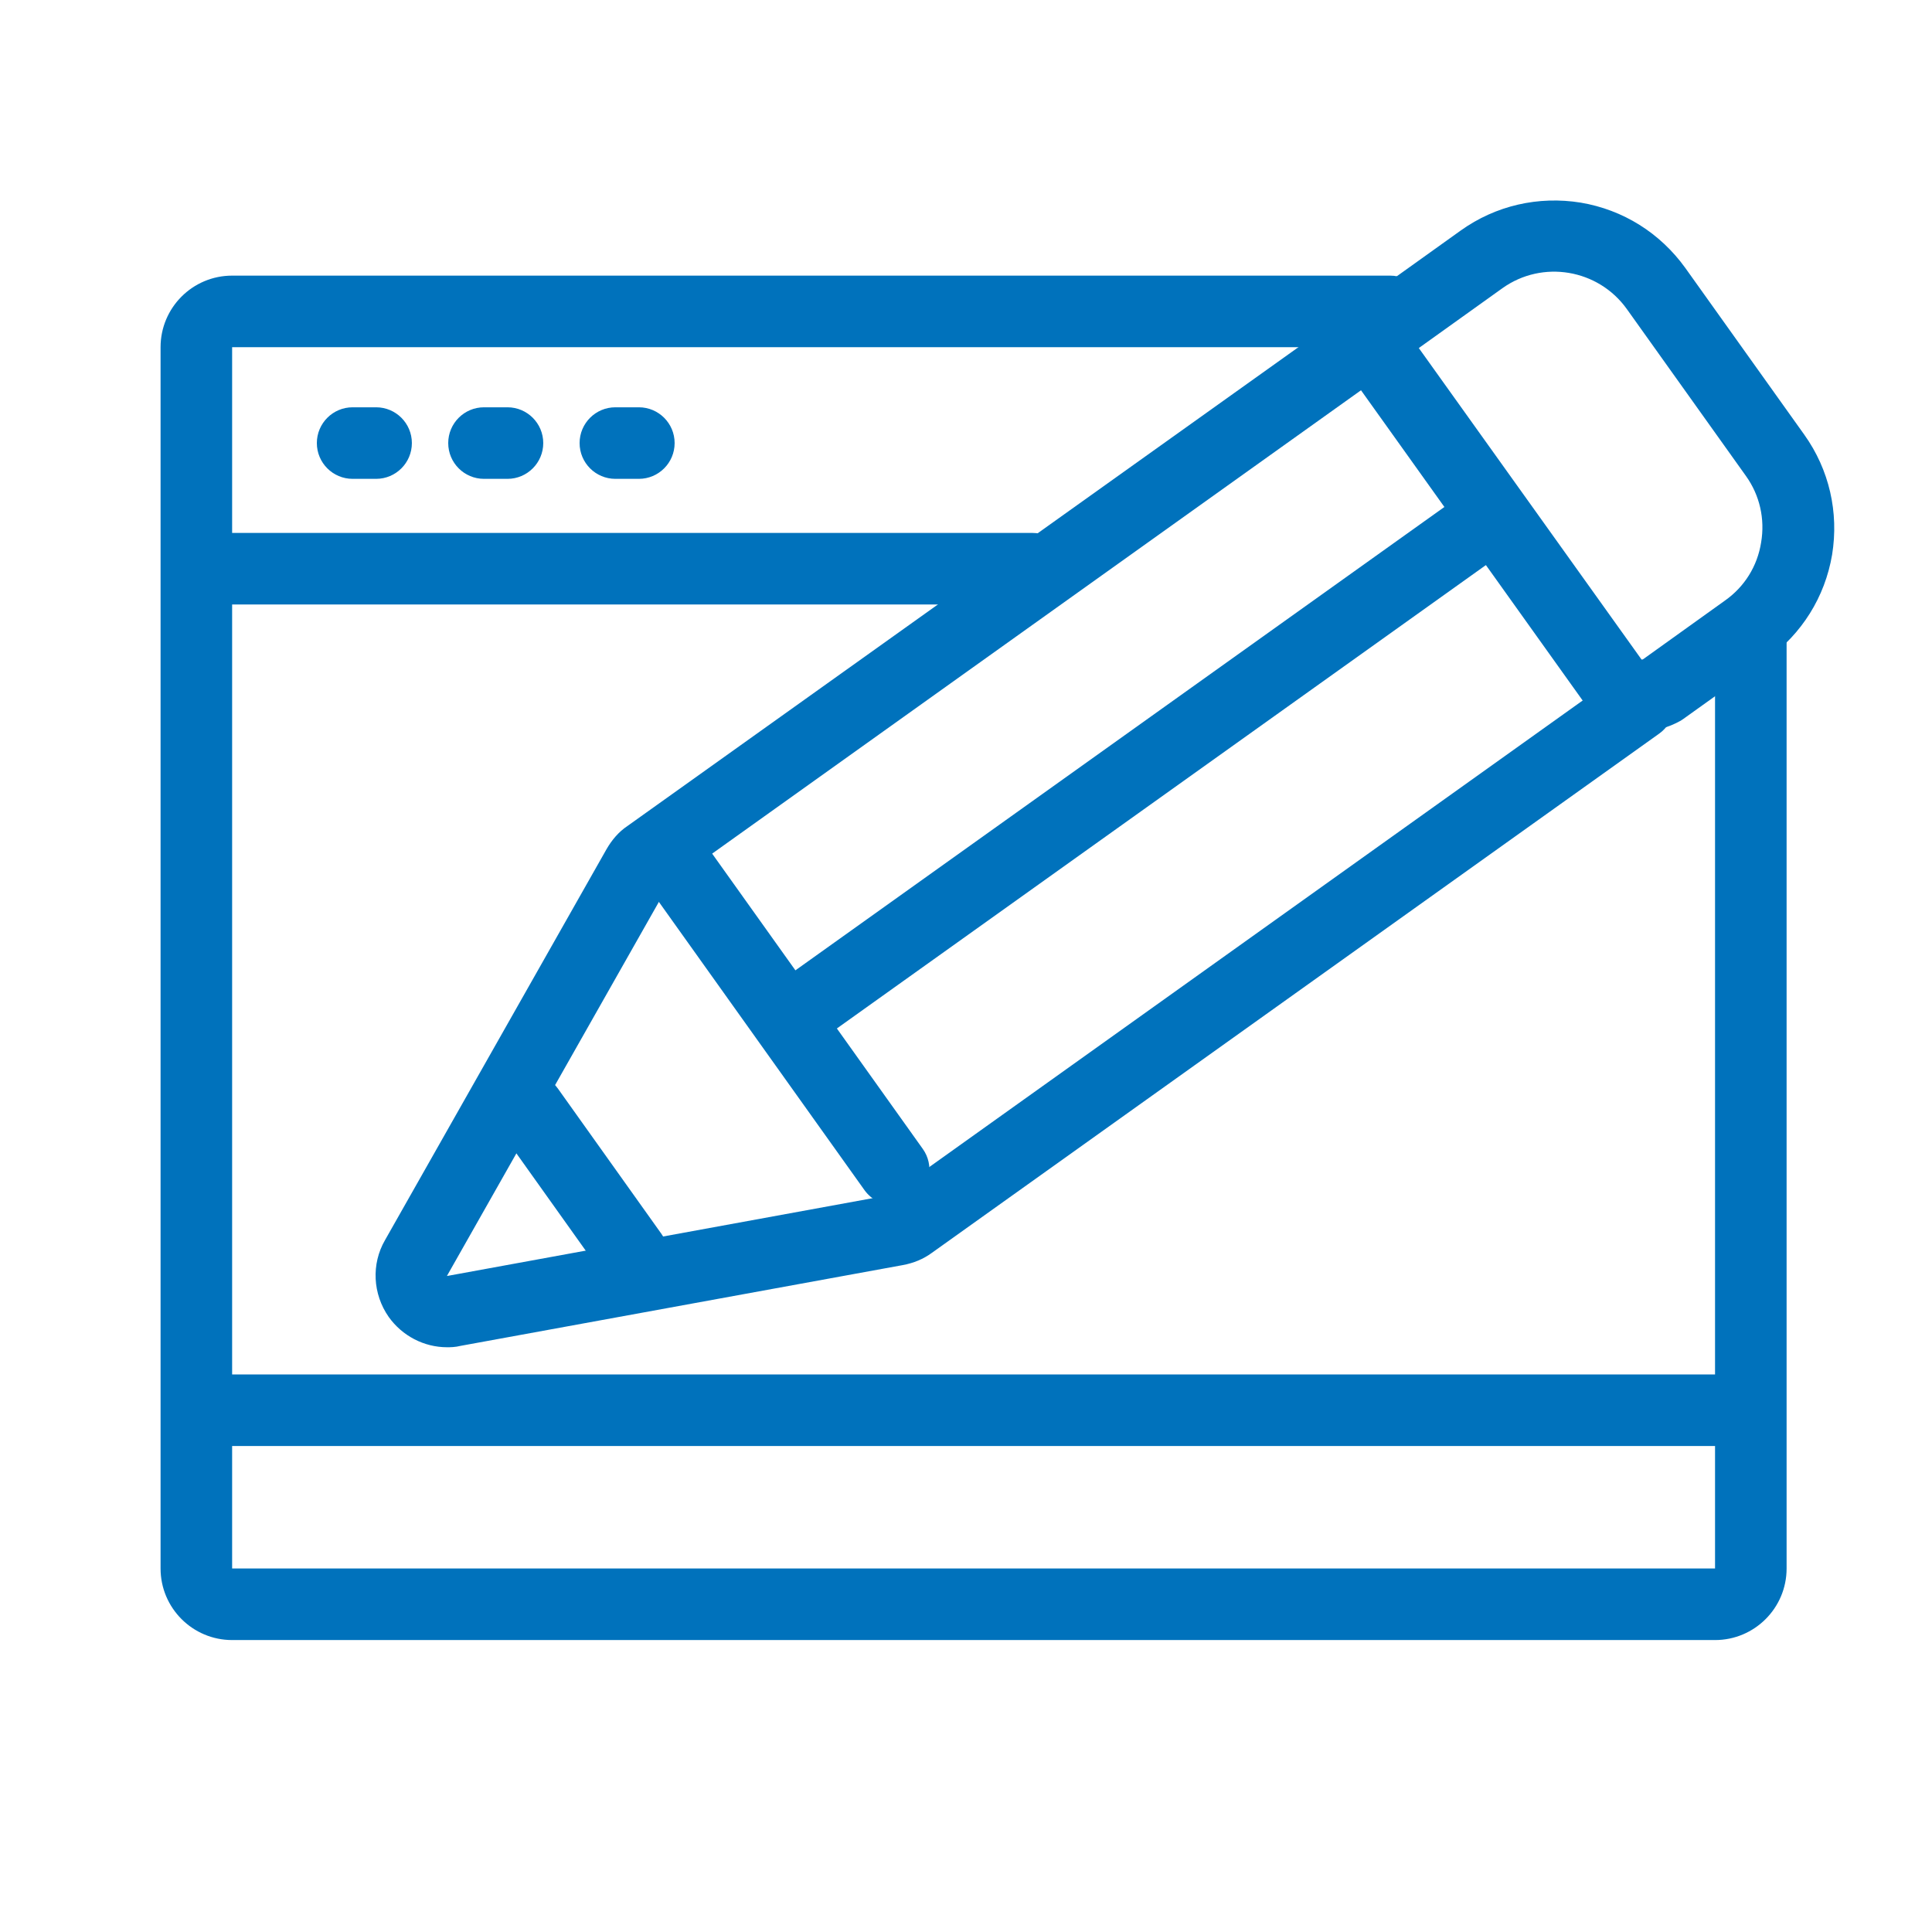 <?xml version="1.0" encoding="utf-8"?>
<!-- Generator: Adobe Illustrator 24.0.3, SVG Export Plug-In . SVG Version: 6.00 Build 0)  -->
<svg version="1.1" id="Layer_1" xmlns="http://www.w3.org/2000/svg" xmlns:xlink="http://www.w3.org/1999/xlink" x="0px" y="0px"
	 viewBox="0 0 675 675" style="enable-background:new 0 0 675 675;" xml:space="preserve">
<style type="text/css">
	.st0{display:none;}
	.st1{display:inline;}
	.st2{opacity:0.2;}
	.st3{fill:none;stroke:#344DA1;stroke-width:0.25;stroke-linecap:round;stroke-linejoin:round;stroke-miterlimit:10;}
	.st4{opacity:0.1;fill:#009BDA;enable-background:new    ;}
	.st5{fill:none;stroke:#009BDA;stroke-miterlimit:10;}
	.st6{fill:#0072BC;}
</style>
<g id="Grid" class="st0">
	<g class="st1">
		<g class="st2">
			<line class="st3" x1="299.1" y1="0.5" x2="299.1" y2="674.5"/>
			<line class="st3" x1="349.1" y1="0.5" x2="349.1" y2="674.5"/>
			<line class="st3" x1="324.1" y1="0.5" x2="324.1" y2="674.5"/>
			<line class="st3" x1="374.1" y1="0.5" x2="374.1" y2="674.5"/>
			<line class="st3" x1="399.1" y1="0.5" x2="399.1" y2="674.5"/>
			<line class="st3" x1="424.1" y1="0.5" x2="424.1" y2="674.5"/>
			<line class="st3" x1="449.1" y1="0.5" x2="449.1" y2="674.5"/>
			<line class="st3" x1="474.1" y1="0.5" x2="474.1" y2="674.5"/>
			<line class="st3" x1="499.1" y1="0.5" x2="499.1" y2="674.5"/>
			<line class="st3" x1="524.1" y1="0.5" x2="524.1" y2="674.5"/>
			<line class="st3" x1="549.1" y1="0.5" x2="549.1" y2="674.5"/>
			<line class="st3" x1="574.1" y1="0.5" x2="574.1" y2="674.5"/>
			<line class="st3" x1="599.1" y1="0.5" x2="599.1" y2="674.5"/>
			<line class="st3" x1="624.1" y1="0.5" x2="624.1" y2="674.5"/>
			<line class="st3" x1="649.1" y1="0.5" x2="649.1" y2="674.5"/>
			<line class="st3" x1="674.1" y1="0.5" x2="674.1" y2="674.5"/>
			<line class="st3" x1="24.1" y1="0.5" x2="24.1" y2="674.5"/>
			<line class="st3" x1="49.1" y1="0.5" x2="49.1" y2="674.5"/>
			<line class="st3" x1="74.1" y1="0.5" x2="74.1" y2="674.5"/>
			<line class="st3" x1="99.1" y1="0.5" x2="99.1" y2="674.5"/>
			<line class="st3" x1="124.1" y1="0.5" x2="124.1" y2="674.5"/>
			<line class="st3" x1="149.1" y1="0.5" x2="149.1" y2="674.5"/>
			<line class="st3" x1="174.1" y1="0.5" x2="174.1" y2="674.5"/>
			<line class="st3" x1="199.1" y1="0.5" x2="199.1" y2="674.5"/>
			<line class="st3" x1="224.1" y1="0.5" x2="224.1" y2="674.5"/>
			<line class="st3" x1="249.1" y1="0.5" x2="249.1" y2="674.5"/>
			<line class="st3" x1="274.1" y1="0.5" x2="274.1" y2="674.5"/>
		</g>
		<path class="st4" d="M336.8,301.5c26.2,0,55.8-18,55.8-67.6c0-47.8-32.4-86.5-55.8-102.7c-22.5,16.3-55.8,54.9-55.8,102.7
			C280.9,283.5,311.5,301.5,336.8,301.5 M336.8,561c126.1,0,242.4-95.5,242.4-242.4c0-132.5-95.5-212.5-166.7-206.3l11.7,11.7
			c17.2,18.9,45.1,65.8,45.1,117.1c0,82.9-64,135.2-132.5,135.2c-67.6,0-131.5-52.3-131.5-135.2c1-43.1,16.9-84.5,45-117.1
			l11.7-11.7c-71.2-6.2-167.6,73.9-167.6,206.3C94.4,465.7,211.5,561,336.8,561 M336.8,637.6C189,637.6,16.9,523.2,16.9,324.9
			c0-187.4,128.9-288.3,240.6-288.3c31.5,0,67.6,8.1,79.3,15.3c11.7-7.2,47.8-15.3,79.3-15.3c112.7,0,240.6,100.9,240.6,288.3
			C656.6,523.2,484.5,637.6,336.8,637.6z"/>
		<g>
			<circle class="st5" cx="337.5" cy="337.5" r="337"/>
			<circle class="st5" cx="337.5" cy="337.5" r="337"/>
			<ellipse class="st5" cx="337.5" cy="337.5" rx="312.9" ry="312.4"/>
			<circle class="st5" cx="337.5" cy="337.5" r="287.3"/>
			<circle class="st5" cx="337.5" cy="337.5" r="262.5"/>
			<circle class="st5" cx="336.3" cy="338.7" r="237.2"/>
			<circle class="st5" cx="336.6" cy="337.5" r="162.2"/>
			<circle class="st5" cx="336.6" cy="337.5" r="187.5"/>
			<circle class="st5" cx="336.6" cy="337.5" r="212.6"/>
			<circle class="st5" cx="337.5" cy="337.5" r="337"/>
			<circle class="st5" cx="337.5" cy="337.5" r="337"/>
			<circle class="st5" cx="336.6" cy="337.5" r="37.5"/>
			<circle class="st5" cx="336.6" cy="337.5" r="137.2"/>
			<circle class="st5" cx="336.6" cy="337.5" r="112.3"/>
			<circle class="st5" cx="336.6" cy="337.5" r="87.5"/>
			<circle class="st5" cx="336.6" cy="337.5" r="62.6"/>
		</g>
	</g>
</g>
<g id="Layer_2_1_">
	<g>
		<g>
			<g>
				<path class="st6" d="M599.2,573H81.1c-13.8,0-25-11.2-25-25V121.3c0-13.8,11.2-25,25-25h404.6c6.9,0,12.5,5.6,12.5,12.5
					s-5.6,12.5-12.5,12.5H81.1V548h518.1V224.5c0-6.9,5.6-12.5,12.5-12.5s12.5,5.6,12.5,12.5V548C624.2,561.8,613,573,599.2,573z"/>
			</g>
		</g>
		<g>
			<g>
				<path class="st6" d="M360.8,211.2H81.1c-6.9,0-12.5-5.6-12.5-12.5s5.6-12.5,12.5-12.5h279.7c6.9,0,12.5,5.6,12.5,12.5
					S367.7,211.2,360.8,211.2z"/>
			</g>
		</g>
		<g>
			<g>
				<path class="st6" d="M599.2,505.2H81.1c-6.9,0-12.5-5.6-12.5-12.5s5.6-12.5,12.5-12.5h518.1c6.9,0,12.5,5.6,12.5,12.5
					S606.1,505.2,599.2,505.2z"/>
			</g>
		</g>
		<g>
			<g>
				<path class="st6" d="M131.4,167.3h-8.2c-6.9,0-12.5-5.6-12.5-12.5s5.6-12.5,12.5-12.5h8.2c6.9,0,12.5,5.6,12.5,12.5
					S138.3,167.3,131.4,167.3z"/>
			</g>
		</g>
		<g>
			<g>
				<path class="st6" d="M177.3,167.3h-8.2c-6.9,0-12.5-5.6-12.5-12.5s5.6-12.5,12.5-12.5h8.2c6.9,0,12.5,5.6,12.5,12.5
					S184.2,167.3,177.3,167.3z"/>
			</g>
		</g>
		<g>
			<g>
				<path class="st6" d="M223.2,167.3H215c-6.9,0-12.5-5.6-12.5-12.5s5.6-12.5,12.5-12.5h8.2c6.9,0,12.5,5.6,12.5,12.5
					S230.1,167.3,223.2,167.3z"/>
			</g>
		</g>
		<g>
			<g>
				<g>
					<path class="st6" d="M221,450.8c-3.9,0-7.8-1.8-10.2-5.2l-36.2-50.8c-4-5.6-2.7-13.4,2.9-17.4c5.6-4,13.4-2.7,17.4,2.9
						l36.2,50.8c4,5.6,2.7,13.4-2.9,17.4C226.1,450,223.5,450.8,221,450.8z"/>
				</g>
			</g>
			<g>
				<g>
					<path class="st6" d="M573.6,255.5c-8,0-15.5-3.8-20.3-10.3l-0.1-0.1l-77.8-108.9c-8-11.2-5.4-26.8,5.8-34.8l29.2-20.9
						c12.2-8.7,27.1-12.1,41.9-9.7c14.8,2.5,27.7,10.6,36.5,22.8l41.6,58.3c8.7,12.2,12.1,27.1,9.7,41.9
						c-2.5,14.8-10.6,27.7-22.8,36.5l-29.2,20.9c-0.3,0.2-0.6,0.4-0.9,0.6C582.9,254.2,578.2,255.5,573.6,255.5z M573.5,230.4
						C573.5,230.5,573.6,230.5,573.5,230.4c0.2,0.1,0.4,0,0.6-0.1l28.6-20.5c6.8-4.8,11.3-12,12.6-20.3c1.4-8.2-0.5-16.5-5.3-23.2
						L568.4,108c-10-14-29.5-17.3-43.5-7.3l-29.2,20.9L573.5,230.4z"/>
				</g>
			</g>
			<g>
				<g>
					<path class="st6" d="M156.2,470.7c-8.1,0-15.7-4-20.4-10.6c-5.6-8-6.1-18.5-1.3-26.8l77.4-136.6c1.9-3.3,4.3-6.1,7.3-8.1
						l255.6-182.4c5.6-4,13.4-2.7,17.4,2.9s2.7,13.4-2.9,17.4L233.6,309.1l-77.4,136.6c0,0,0,0,0,0.1l0,0L311,417.5l0,0L565.2,236
						c5.6-4,13.4-2.7,17.4,2.9c4,5.6,2.7,13.4-2.9,17.4L325.6,437.7c-3,2.2-6.4,3.6-10.2,4.3L161,470.2
						C159,470.7,157.3,470.7,156.2,470.7z M155.5,445.9L155.5,445.9L155.5,445.9z M156.2,445.7L156.2,445.7
						C156.2,445.7,156.3,445.7,156.2,445.7L156.2,445.7z M156.6,445.7L156.6,445.7L156.6,445.7z"/>
				</g>
			</g>
			<g>
				<g>
					<path class="st6" d="M279.2,365.9c-3.9,0-7.7-1.8-10.2-5.2c-4-5.6-2.7-13.4,2.9-17.4l239.5-171c5.6-4,13.4-2.7,17.4,2.9
						c4,5.6,2.7,13.4-2.9,17.4l-239.5,171C284.2,365.1,281.7,365.9,279.2,365.9z"/>
				</g>
			</g>
			<g>
				<g>
					<path class="st6" d="M312.3,421.1c-3.9,0-7.7-1.8-10.2-5.2l-76.4-107.1c-4-5.6-2.7-13.4,2.9-17.4c5.6-4,13.4-2.7,17.4,2.9
						l76.4,107.1c4,5.6,2.7,13.4-2.9,17.4C317.3,420.3,314.8,421.1,312.3,421.1z"/>
				</g>
			</g>
		</g>
	</g>
</g>
</svg>

